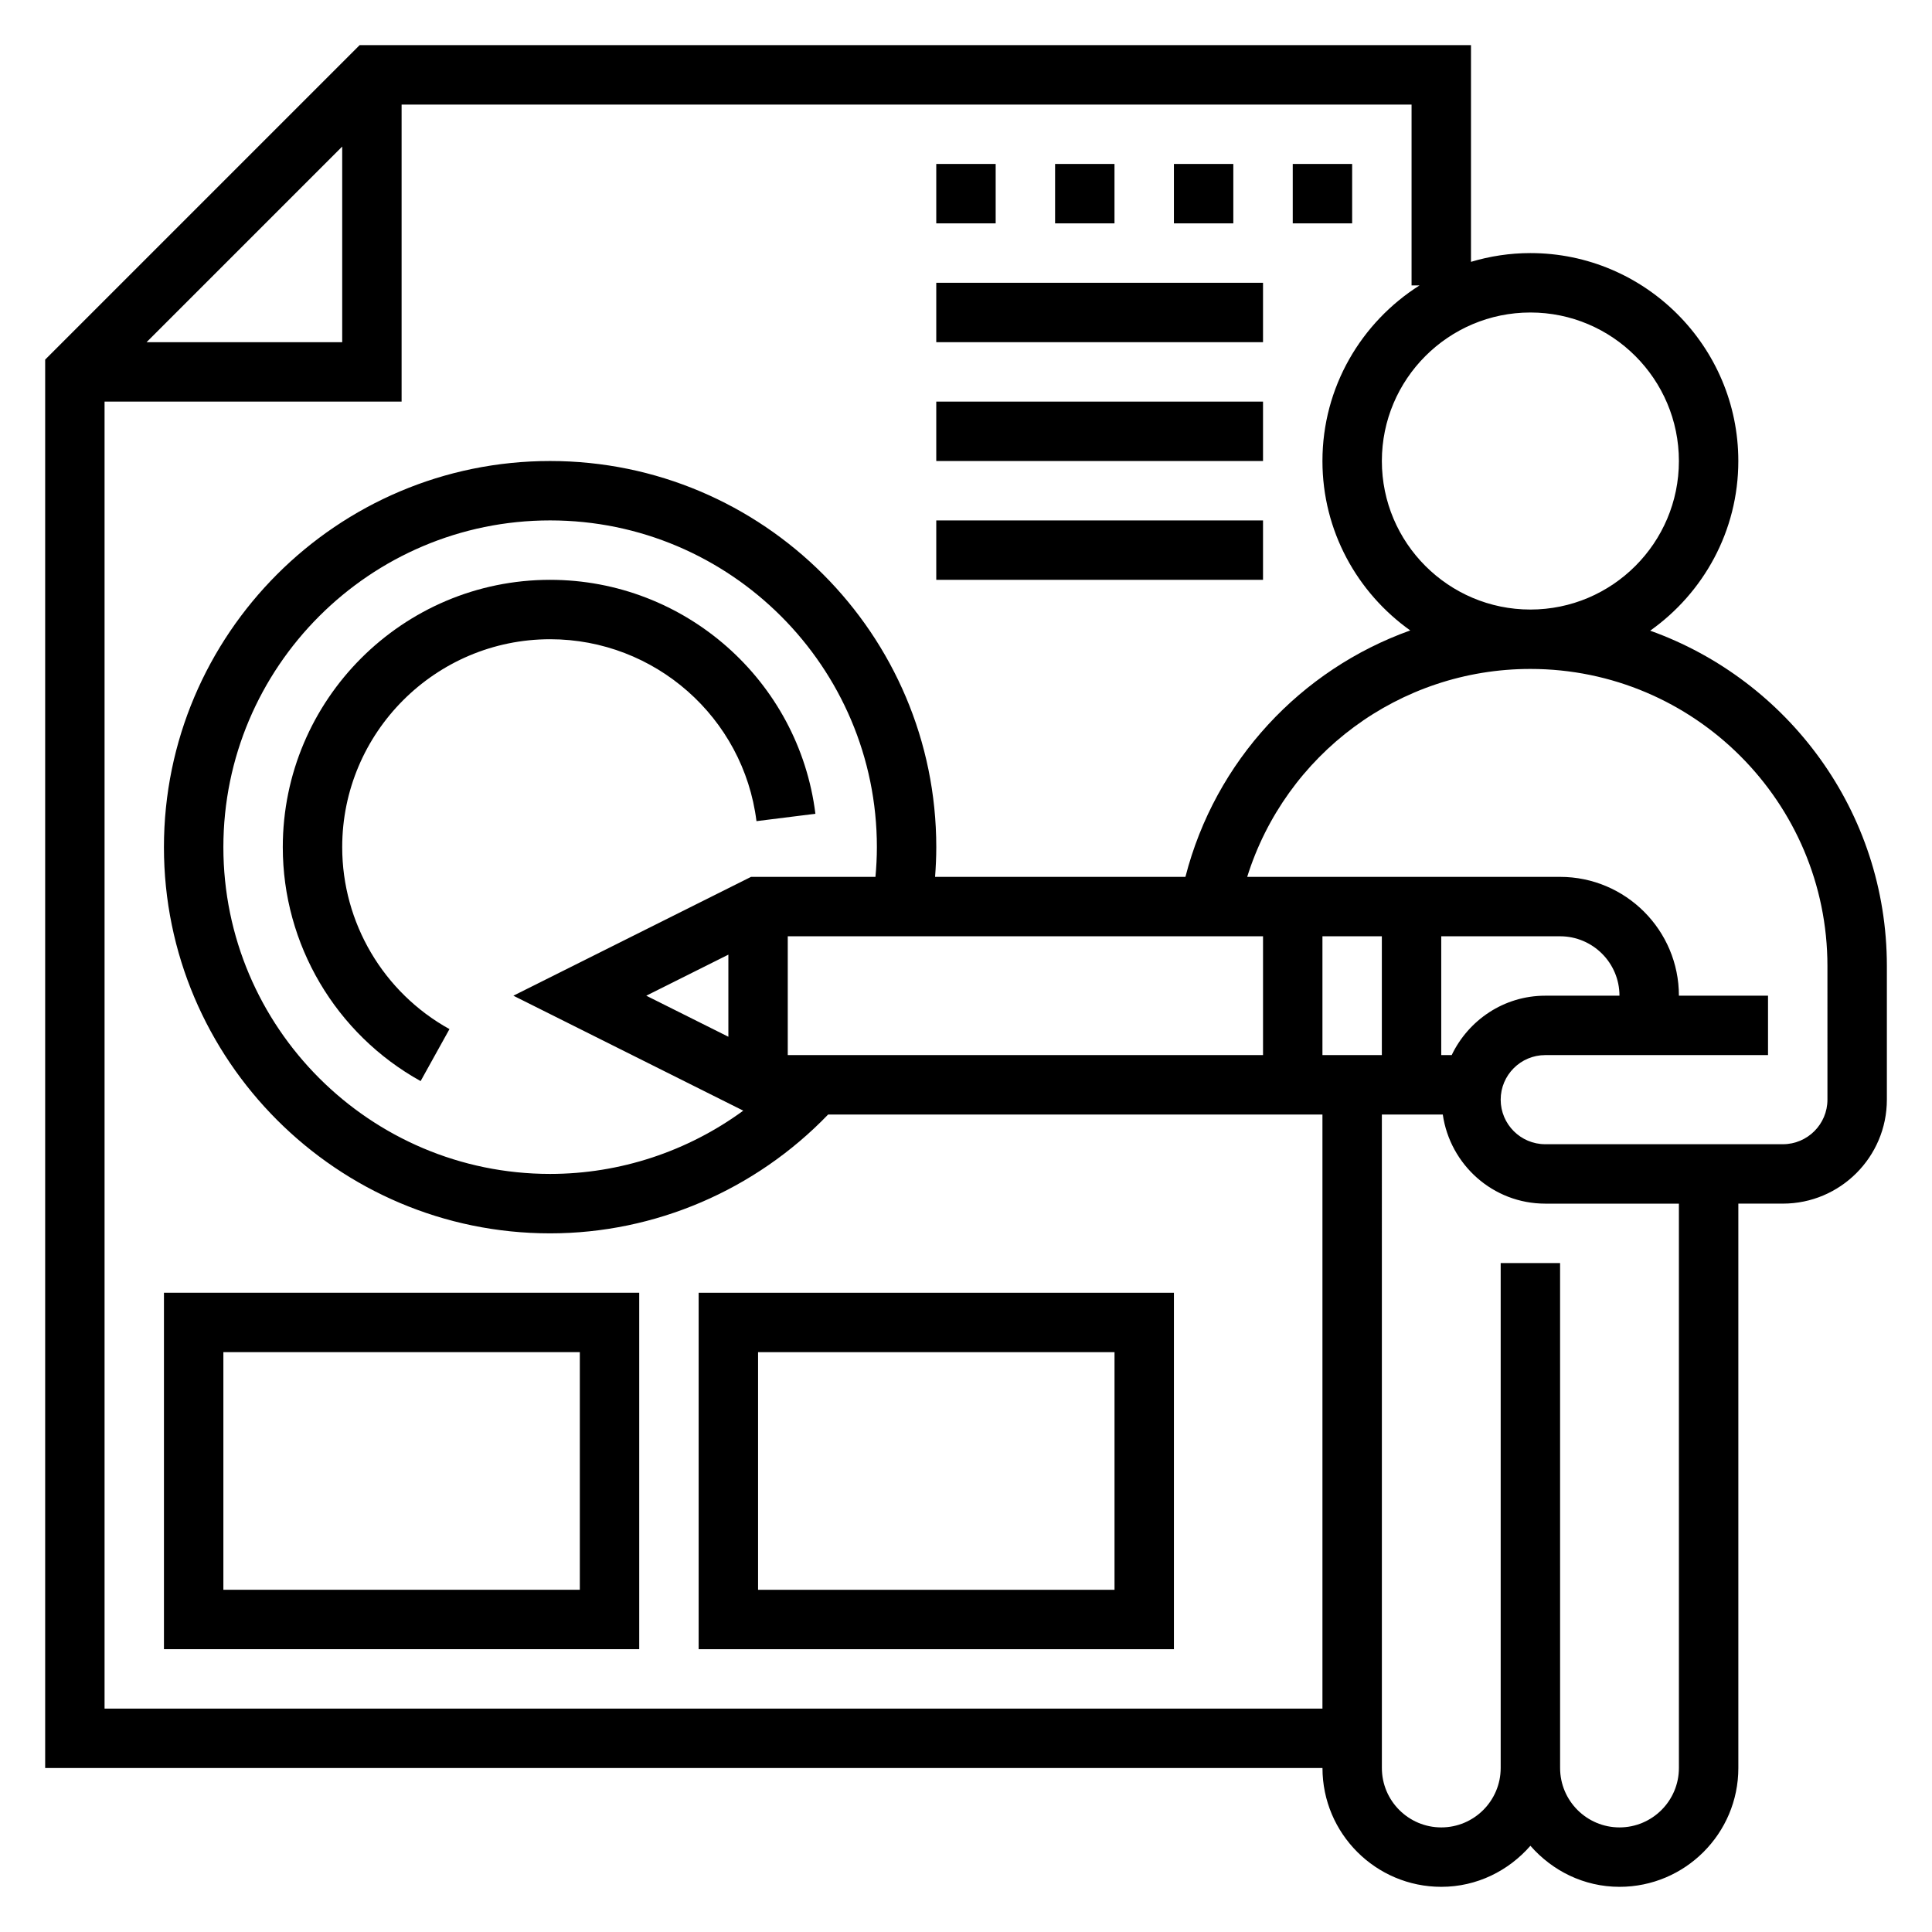 <?xml version="1.0" encoding="UTF-8"?>
<!-- Uploaded to: SVG Repo, www.svgrepo.com, Generator: SVG Repo Mixer Tools -->
<svg fill="#000000" width="800px" height="800px" version="1.1" viewBox="144 144 512 512" xmlns="http://www.w3.org/2000/svg">
 <g>
  <path d="m581.31 311.14c14.105-9.992 23.363-26.402 23.363-44.965 0-30.379-24.727-55.105-55.105-55.105-5.473 0-10.754 0.828-15.742 2.32v-57.426h-294.52l-83.336 83.336v373.24h338.5c0 17.367 14.121 31.488 31.488 31.488 9.453 0 17.84-4.266 23.617-10.879 5.777 6.613 14.164 10.879 23.617 10.879 17.367 0 31.488-14.121 31.488-31.488v-149.57h11.809c15.191 0 27.551-12.359 27.551-27.551v-35.426c0-40.945-26.223-75.785-62.723-88.859zm7.617-44.965c0 21.703-17.656 39.359-39.359 39.359s-39.359-17.656-39.359-39.359 17.656-39.359 39.359-39.359c21.703-0.004 39.359 17.656 39.359 39.359zm-354.24-83.336v51.848h-51.848zm-62.977 413.96v-346.37h78.719v-78.719h267.65v47.926h2.117c-15.438 9.773-25.734 26.961-25.734 46.539 0 18.523 9.219 34.898 23.27 44.895-28.977 10.367-51.68 34.52-59.582 65.312h-66.344c0.195-2.613 0.32-5.242 0.32-7.871 0-56.426-45.91-102.34-102.34-102.34-56.426 0-102.34 45.906-102.34 102.34 0 56.426 45.91 102.34 102.34 102.34 27.836 0 54.418-11.492 73.676-31.488h131v157.44zm381.79-188.93c-10.949 0-20.348 6.473-24.789 15.742h-2.766v-31.488h31.488c8.684 0 15.742 7.062 15.742 15.742zm-43.297 15.742h-15.742v-31.488h15.742zm-31.488 0h-125.95v-31.488h125.95zm-102.71-47.23h-32.977l-62.977 31.488 60.922 30.465c-14.727 10.785-32.645 16.766-51.184 16.766-47.742 0-86.594-38.848-86.594-86.594 0-47.742 38.848-86.594 86.594-86.594 47.742 0 86.594 38.848 86.594 86.594 0 2.633-0.141 5.262-0.379 7.875zm-60.738 31.488 21.758-10.879v21.758zm273.66 204.67c0 8.684-7.062 15.742-15.742 15.742-8.684 0-15.742-7.062-15.742-15.742l-0.004-133.82h-15.742v133.82c0 8.684-7.062 15.742-15.742 15.742-8.684 0-15.742-7.062-15.742-15.742l-0.004-173.18h16.145c1.93 13.32 13.312 23.617 27.152 23.617h35.422zm39.363-177.12c0 6.512-5.297 11.809-11.809 11.809h-62.977c-6.512 0-11.809-5.297-11.809-11.809s5.297-11.809 11.809-11.809h59.039v-15.742h-23.617c0-17.367-14.121-31.488-31.488-31.488h-82.922c10.156-32.418 40.289-55.105 75.051-55.105 43.406 0 78.719 35.312 78.719 78.719z"/>
  <path d="m289.79 297.66c-39.07 0-70.848 31.781-70.848 70.848 0 25.742 13.996 49.492 36.527 61.992l7.644-13.777c-17.539-9.715-28.426-28.199-28.426-48.215 0-30.379 24.727-55.105 55.105-55.105 27.742 0 51.254 20.727 54.68 48.207l15.617-1.953c-4.402-35.344-34.633-61.996-70.301-61.996z"/>
  <path d="m187.45 581.05h125.95v-94.465h-125.95zm15.746-78.719h94.465v62.977h-94.465z"/>
  <path d="m329.15 486.59v94.465h125.95v-94.465zm110.21 78.723h-94.465v-62.977h94.465z"/>
  <path d="m486.59 187.45h15.742v15.742h-15.742z"/>
  <path d="m455.1 187.45h15.742v15.742h-15.742z"/>
  <path d="m423.61 187.45h15.742v15.742h-15.742z"/>
  <path d="m392.12 218.94h86.594v15.742h-86.594z"/>
  <path d="m392.12 250.43h86.594v15.742h-86.594z"/>
  <path d="m392.12 281.92h86.594v15.742h-86.594z"/>
  <path d="m392.12 187.45h15.742v15.742h-15.742z"/>
 </g>
</svg>